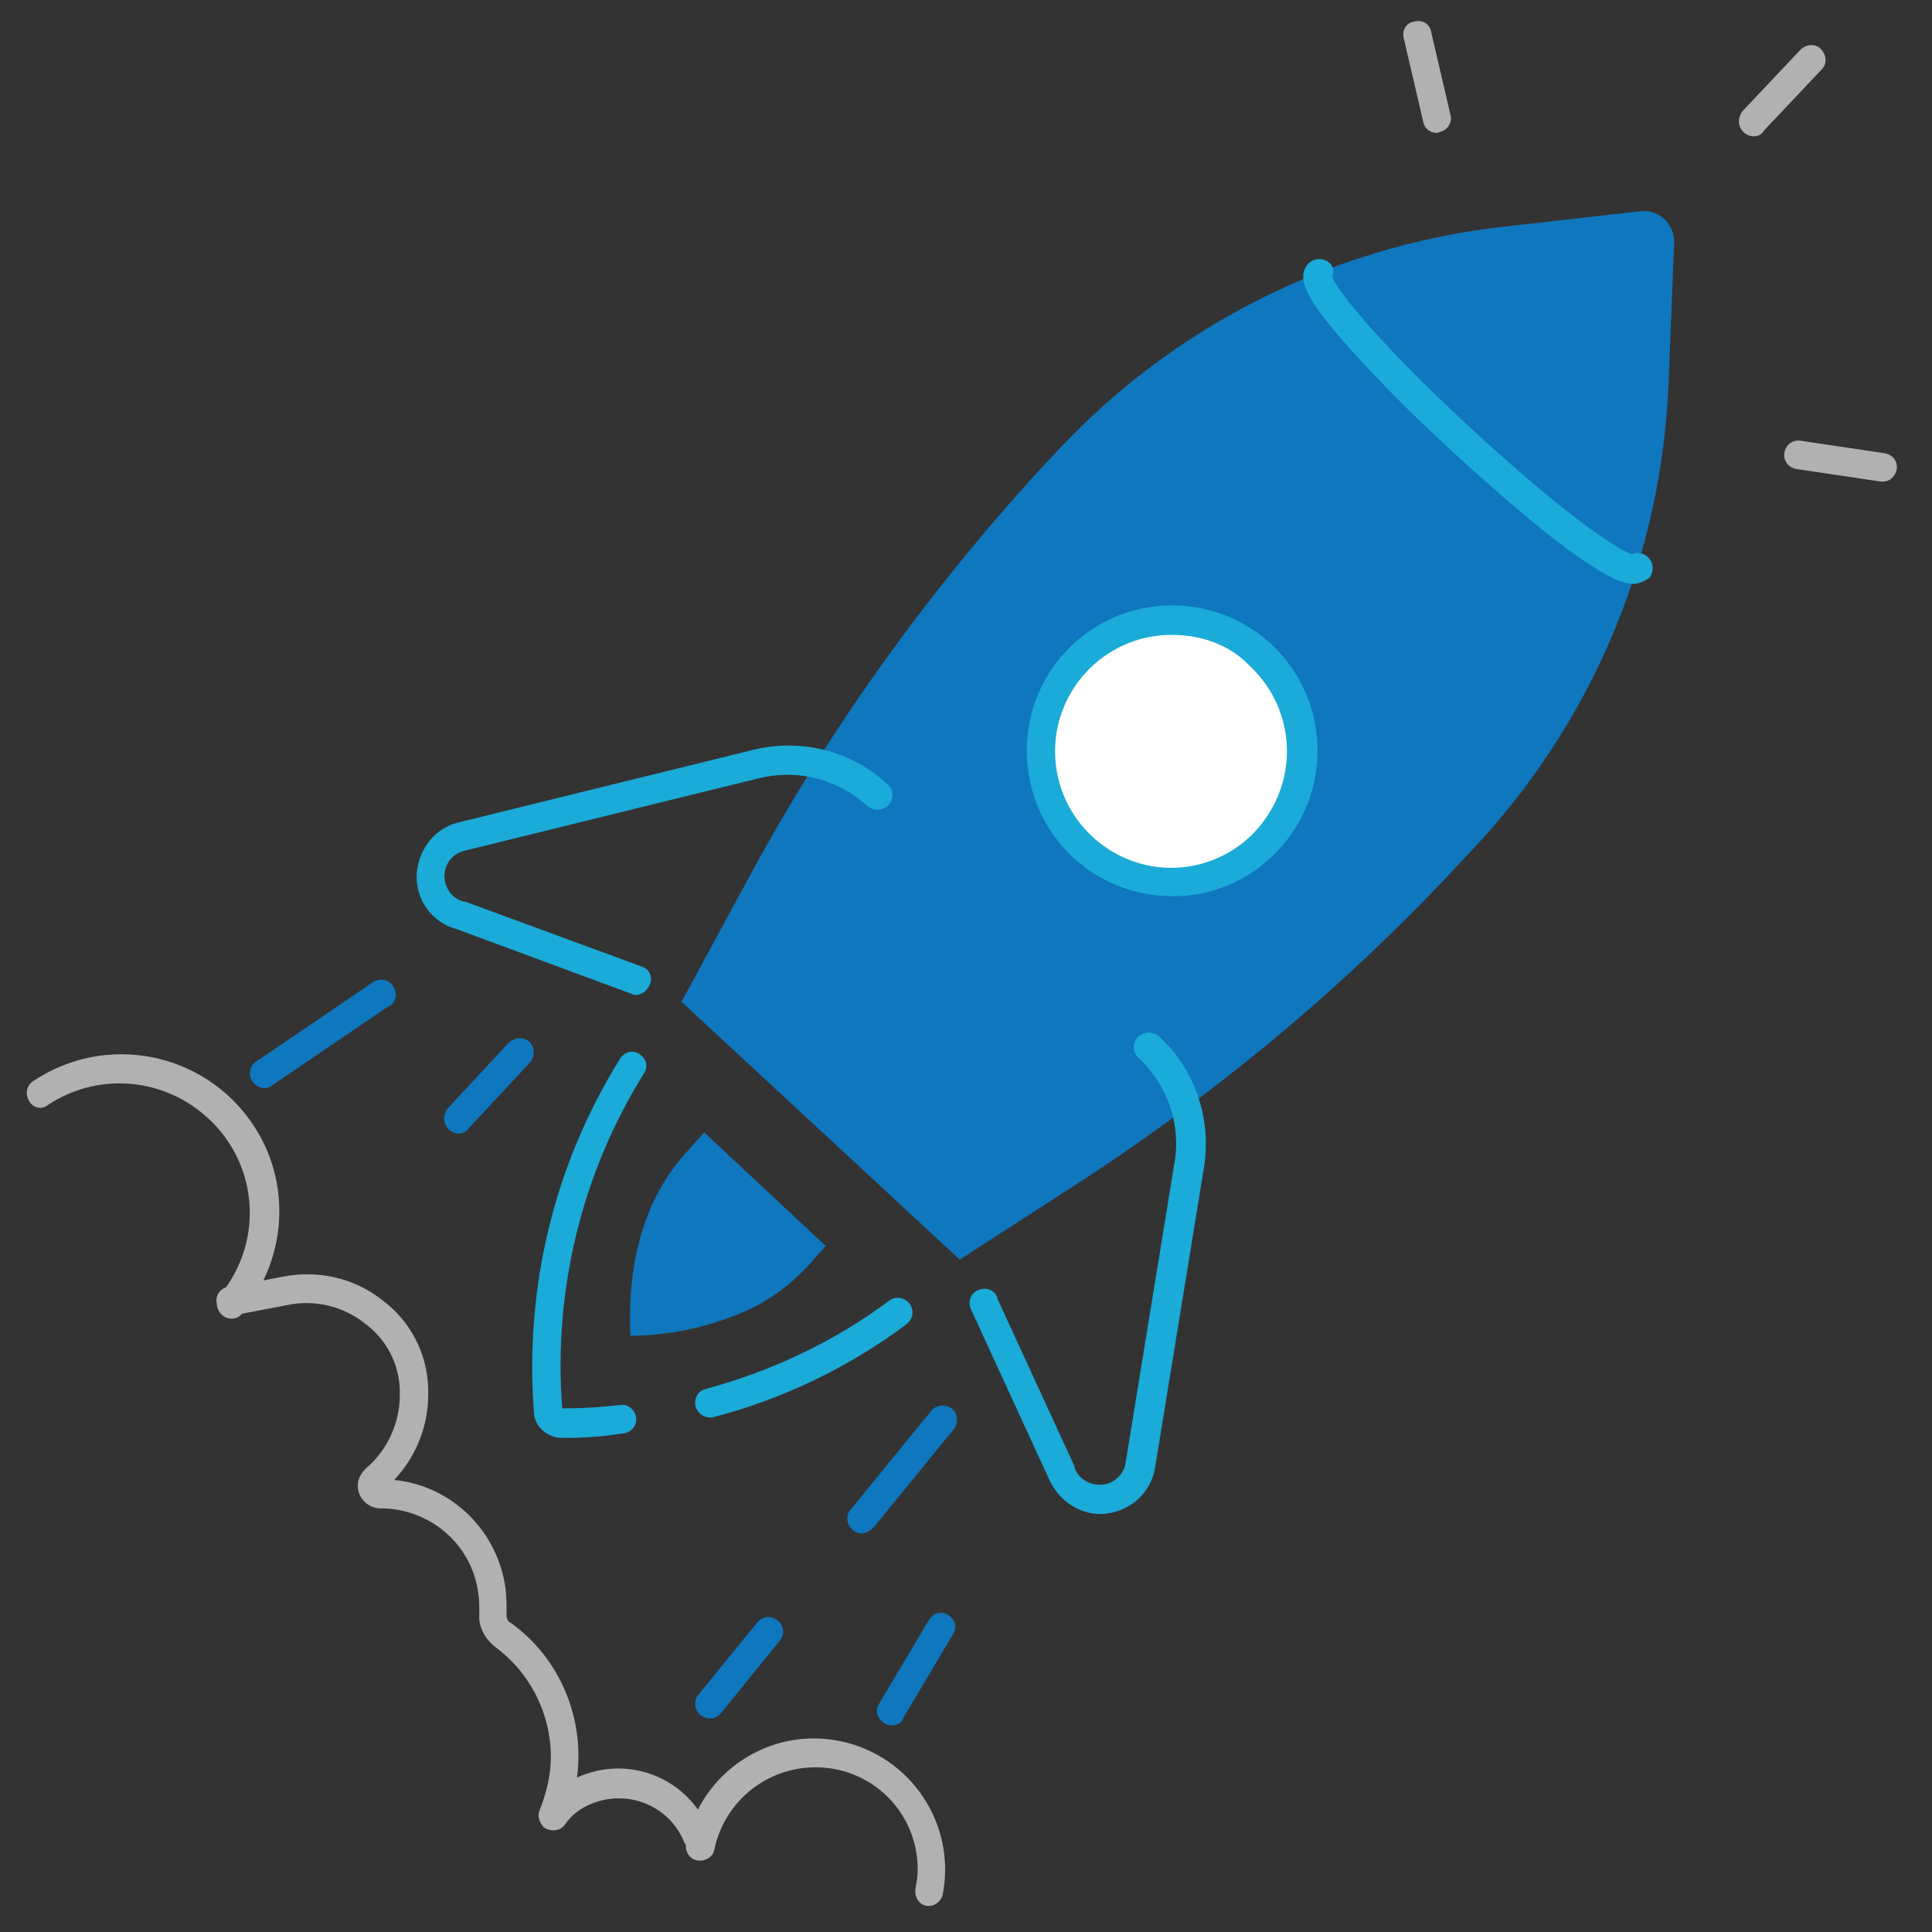 <?xml version="1.0" encoding="utf-8"?>
<!-- Generator: Adobe Illustrator 25.0.0, SVG Export Plug-In . SVG Version: 6.00 Build 0)  -->
<svg version="1.1" id="Ebene_1" xmlns="http://www.w3.org/2000/svg" xmlns:xlink="http://www.w3.org/1999/xlink" x="0px" y="0px"
	 viewBox="0 0 170.1 170.1" style="enable-background:new 0 0 170.1 170.1;" xml:space="preserve">
<rect x="0" y="0" width="170.1" height="170.1" fill="#333333" stroke="none"/>
<style type="text/css">
	.st0{fill:#0E77BE;}
	.st1{fill:#B1B1B1;}
	.st2{fill:#1AABD8;}
	.st3{fill:#FFFFFF;}
	.st4{fill:#F5F8FA;}
	.st5{fill:#0ABBEB;}
</style>
<g id="Gruppe_166_1_" transform="translate(0 0)">
	<path id="Pfad_200_1_" class="st0" d="M72.7,109.7l-1.7,1.9c-1.8,1.9-4,3.4-6.5,4.3c-2.9,1.1-5.9,1.7-9,1.7
		c-0.3-6.8,1.4-12.2,4.8-16l1.7-1.9L72.7,109.7z"/>
	<path id="Pfad_201_1_" class="st1" d="M154.4,12c-0.7,0-1.3-0.6-1.3-1.3c0-0.3,0.1-0.6,0.3-0.9l5.1-5.4c0.5-0.5,1.3-0.6,1.8-0.1
		c0.5,0.5,0.6,1.3,0.1,1.8c0,0,0,0,0,0l-5.1,5.4C155.1,11.9,154.7,12,154.4,12z"/>
	<path id="Pfad_202_1_" class="st1" d="M165.8,42.4c-0.1,0-0.1,0-0.2,0l-7.4-1.1c-0.7-0.1-1.2-0.7-1.1-1.4c0.1-0.7,0.7-1.2,1.4-1.1
		c0,0,0,0,0,0l7.4,1.1c0.7,0.1,1.2,0.7,1.1,1.4C166.9,41.9,166.4,42.4,165.8,42.4z"/>
	<path id="Pfad_203_1_" class="st1" d="M126.5,11.7c-0.6,0-1.1-0.4-1.2-1l-1.7-7.3c-0.2-0.7,0.2-1.4,0.9-1.5
		c0.7-0.2,1.4,0.2,1.5,0.9c0,0,0,0,0,0l1.7,7.3c0.2,0.7-0.3,1.4-0.9,1.5C126.6,11.7,126.6,11.7,126.5,11.7z"/>
	<path id="Pfad_204_1_" class="st0" d="M84.5,110.9L60,88.2l6.4-11.8c6.9-12.6,15.4-24.4,25.1-35l1.5-1.6c10.2-11,24-18,39-19.8
		l12.4-1.4c1.5-0.2,2.8,0.9,3,2.4c0,0.1,0,0.3,0,0.4l-0.5,12.4c-0.6,15-6.5,29.3-16.7,40.4l-1.5,1.6c-9.8,10.6-20.9,19.9-32.9,27.8
		L84.5,110.9z"/>
	<path id="Pfad_205_1_" class="st2" d="M143.8,51.4c-1.2,0-3-1-6-3.2c-2.8-2.1-6.4-5.2-10.1-8.6c-3.7-3.4-7-6.8-9.3-9.4
		c-3.5-4-4.3-5.8-3.2-7c0.5-0.5,1.3-0.5,1.8-0.1c0.4,0.3,0.5,0.9,0.3,1.3c0.5,1.3,4.4,6.1,12.2,13.3s12.8,10.7,14.2,11.1
		c0.6-0.3,1.4,0,1.7,0.7c0.2,0.5,0.1,1-0.2,1.4C144.7,51.2,144.3,51.4,143.8,51.4z"/>
	<path id="Pfad_219_1_" class="st3" d="M95.7,57.4c4.8-4.1,12.1-3.6,16.2,1.2c4.1,4.8,3.6,12.1-1.2,16.2c-4.8,4.1-12.1,3.6-16.2-1.2
		C90.3,68.8,90.9,61.5,95.7,57.4z"/>
	<path id="Pfad_206_1_" class="st2" d="M103.2,78.9c-7.1,0-12.8-5.7-12.8-12.8c0-7.1,5.7-12.8,12.8-12.8c7.1,0,12.8,5.7,12.8,12.8
		c0,3.2-1.2,6.3-3.4,8.7l0,0c-2.3,2.5-5.5,4-8.9,4.1C103.5,78.9,103.3,78.9,103.2,78.9z M103.2,55.9c-0.1,0-0.3,0-0.4,0
		c-5.7,0.2-10.1,5-9.9,10.6c0.2,5.7,5,10.1,10.6,9.9c2.7-0.1,5.3-1.3,7.1-3.3l0,0c3.8-4.2,3.6-10.6-0.6-14.5
		C108.3,56.8,105.8,55.9,103.2,55.9L103.2,55.9z"/>
	<path id="Pfad_207_1_" class="st2" d="M56,87.6c-0.1,0-0.3,0-0.4-0.1l-15.4-5.7c-2.6-0.7-4.1-3.4-3.3-6c0.5-1.7,1.8-3,3.5-3.4
		l26-6.4c4.2-1,8.6,0.1,11.8,3.1c0.5,0.5,0.5,1.3,0,1.8c-0.5,0.5-1.3,0.5-1.8,0.1c-2.6-2.4-6.1-3.3-9.5-2.5l-26,6.4
		c-1.3,0.3-2,1.6-1.7,2.8c0.2,0.8,0.8,1.5,1.7,1.7c0,0,0.1,0,0.1,0l15.5,5.7c0.7,0.2,1,1,0.7,1.6C57,87.2,56.5,87.6,56,87.6L56,87.6
		z"/>
	<path id="Pfad_208_1_" class="st2" d="M96.9,133.3c-2,0-3.8-1.3-4.6-3.2l-6.8-14.8c-0.3-0.6-0.1-1.4,0.6-1.7
		c0.6-0.3,1.4-0.1,1.7,0.6c0,0,0,0,0,0.1l6.8,14.8c0,0,0,0.1,0,0.1c0.4,1.2,1.8,1.8,3,1.4c0.8-0.3,1.4-1,1.5-1.8l4.3-26.4
		c0.6-3.4-0.6-6.9-3.2-9.3c-0.5-0.5-0.5-1.3,0-1.8c0.5-0.5,1.3-0.5,1.8-0.1c3.2,2.9,4.7,7.3,4,11.6l-4.3,26.4
		c-0.3,1.9-1.7,3.4-3.5,3.9C97.8,133.2,97.4,133.3,96.9,133.3z"/>
	<path id="Pfad_209_1_" class="st2" d="M62.5,124.8c-0.7,0-1.3-0.6-1.3-1.3c0-0.6,0.4-1.1,0.9-1.2c5.9-1.6,11.4-4.2,16.2-7.8
		c0.6-0.4,1.3-0.3,1.8,0.3c0.4,0.6,0.3,1.3-0.3,1.8c0,0,0,0,0,0c-5.1,3.8-10.9,6.6-17.1,8.2C62.7,124.8,62.6,124.8,62.5,124.8z"/>
	<path id="Pfad_210_1_" class="st2" d="M49.5,126.6c-1.3,0-2.5-1-2.5-2.4c-0.8-10.9,1.8-21.7,7.6-31c0.4-0.6,1.1-0.8,1.7-0.4
		c0.6,0.4,0.8,1.1,0.4,1.7c0,0,0,0,0,0c-5.5,8.8-8,19.2-7.2,29.5c1.7,0,3.4-0.1,5.1-0.3c0.7-0.1,1.3,0.4,1.4,1.1s-0.4,1.3-1.1,1.4
		c0,0,0,0-0.1,0C53.1,126.5,51.3,126.6,49.5,126.6L49.5,126.6z"/>
	<path id="Pfad_211_1_" class="st0" d="M23.3,95.8c-0.7,0-1.3-0.6-1.3-1.3c0-0.4,0.2-0.8,0.5-1l10.3-7c0.6-0.4,1.4-0.3,1.8,0.3
		c0.4,0.6,0.3,1.4-0.3,1.8c0,0,0,0-0.1,0l-10.3,7C23.8,95.7,23.6,95.8,23.3,95.8z"/>
	<path id="Pfad_212_1_" class="st0" d="M78.5,151.9c-0.7,0-1.3-0.6-1.3-1.3c0-0.2,0.1-0.4,0.2-0.6l4.4-7.4c0.4-0.6,1.1-0.8,1.7-0.4
		c0.6,0.4,0.8,1.1,0.4,1.7l-4.4,7.4C79.4,151.7,79,151.9,78.5,151.9z"/>
	<path id="Pfad_213_1_" class="st0" d="M40.4,99.8c-0.7,0-1.3-0.6-1.3-1.3c0-0.3,0.1-0.6,0.3-0.9l5.4-5.8c0.5-0.5,1.3-0.5,1.8-0.1
		c0.5,0.5,0.5,1.3,0.1,1.8l0,0l-5.4,5.8C41.1,99.6,40.8,99.8,40.4,99.8z"/>
	<path id="Pfad_214_1_" class="st0" d="M62.5,151.3c-0.7,0-1.3-0.6-1.3-1.3c0-0.3,0.1-0.6,0.3-0.8l5.2-6.4c0.5-0.5,1.2-0.6,1.8-0.1
		c0.5,0.4,0.6,1.2,0.2,1.7l-5.2,6.4C63.3,151.1,62.9,151.3,62.5,151.3z"/>
	<path id="Pfad_215_1_" class="st0" d="M75.9,135c-0.7,0-1.3-0.6-1.3-1.3c0-0.3,0.1-0.6,0.3-0.8l7.1-8.7c0.4-0.5,1.2-0.6,1.8-0.2
		c0.5,0.4,0.6,1.2,0.2,1.8l-7.1,8.7C76.6,134.8,76.2,135,75.9,135z"/>
	<path id="Pfad_216_1_" class="st1" d="M20.4,116.1c-0.7,0-1.3-0.6-1.3-1.3c0-0.3,0.1-0.6,0.3-0.8c4-4.9,3.3-12-1.6-16
		c-3.9-3.2-9.4-3.5-13.6-0.7C3.7,97.7,3,97.6,2.6,97c-0.4-0.6-0.3-1.4,0.3-1.8c0,0,0,0,0,0c6.4-4.3,15-2.6,19.3,3.7
		c3.5,5.1,3.1,11.9-0.8,16.6C21.2,115.9,20.8,116.1,20.4,116.1z"/>
	<path id="Pfad_217_1_" class="st1" d="M61.4,162.9c-0.5,0-1-0.3-1.2-0.8c-1.3-3.1-4.9-4.6-8.1-3.3c-1,0.4-1.8,1-2.4,1.9
		c-0.4,0.5-1.2,0.6-1.8,0.2c-0.4-0.4-0.6-1-0.4-1.5c0.6-1.5,1-3.1,1-4.7c0-3.8-1.8-7.4-4.9-9.7c-0.9-0.7-1.5-1.8-1.4-2.9
		c0-0.6,0-1.3-0.1-1.9c-0.6-4.3-4.3-7.4-8.6-7.4h0c-1.1,0-2-0.9-2-2c0-0.6,0.3-1.1,0.7-1.5c1.9-1.6,3-4,3-6.5c0-0.2,0-0.3,0-0.5
		c-0.1-2.3-1.2-4.4-3.1-5.8c-1.9-1.5-4.4-2.1-6.8-1.6l-4.7,0.9c-0.7,0.2-1.4-0.3-1.5-1c-0.2-0.7,0.3-1.4,1-1.5c0,0,0,0,0.1,0
		l4.7-0.9c3.1-0.6,6.3,0.1,8.8,2.1c2.4,1.8,3.9,4.6,4,7.7c0,0.2,0,0.4,0,0.6c0,2.8-1.1,5.5-3,7.5c5.1,0.5,9.1,4.5,9.8,9.5
		c0.1,0.8,0.1,1.6,0.1,2.4c0,0.3,0.1,0.6,0.4,0.7c4.3,3.1,6.5,8.4,5.8,13.6c4.4-2,9.5-0.1,11.5,4.3c0,0.1,0.1,0.1,0.1,0.2
		c0.3,0.6,0,1.4-0.7,1.7C61.7,162.9,61.6,162.9,61.4,162.9L61.4,162.9z"/>
	<path id="Pfad_218_1_" class="st1" d="M81.8,167.8c-0.1,0-0.2,0-0.2,0c-0.7-0.1-1.1-0.8-1-1.5c0.1-0.6,0.2-1.1,0.2-1.7c0-5-4-9-9-9
		c-4.3,0-8,3-8.9,7.2c-0.1,0.7-0.8,1.1-1.5,1c-0.7-0.1-1.1-0.8-1-1.5c1.3-6.3,7.4-10.3,13.6-9c6.2,1.3,10.2,7.3,9,13.5
		C82.9,167.3,82.4,167.8,81.8,167.8z"/>
</g>
</svg>
